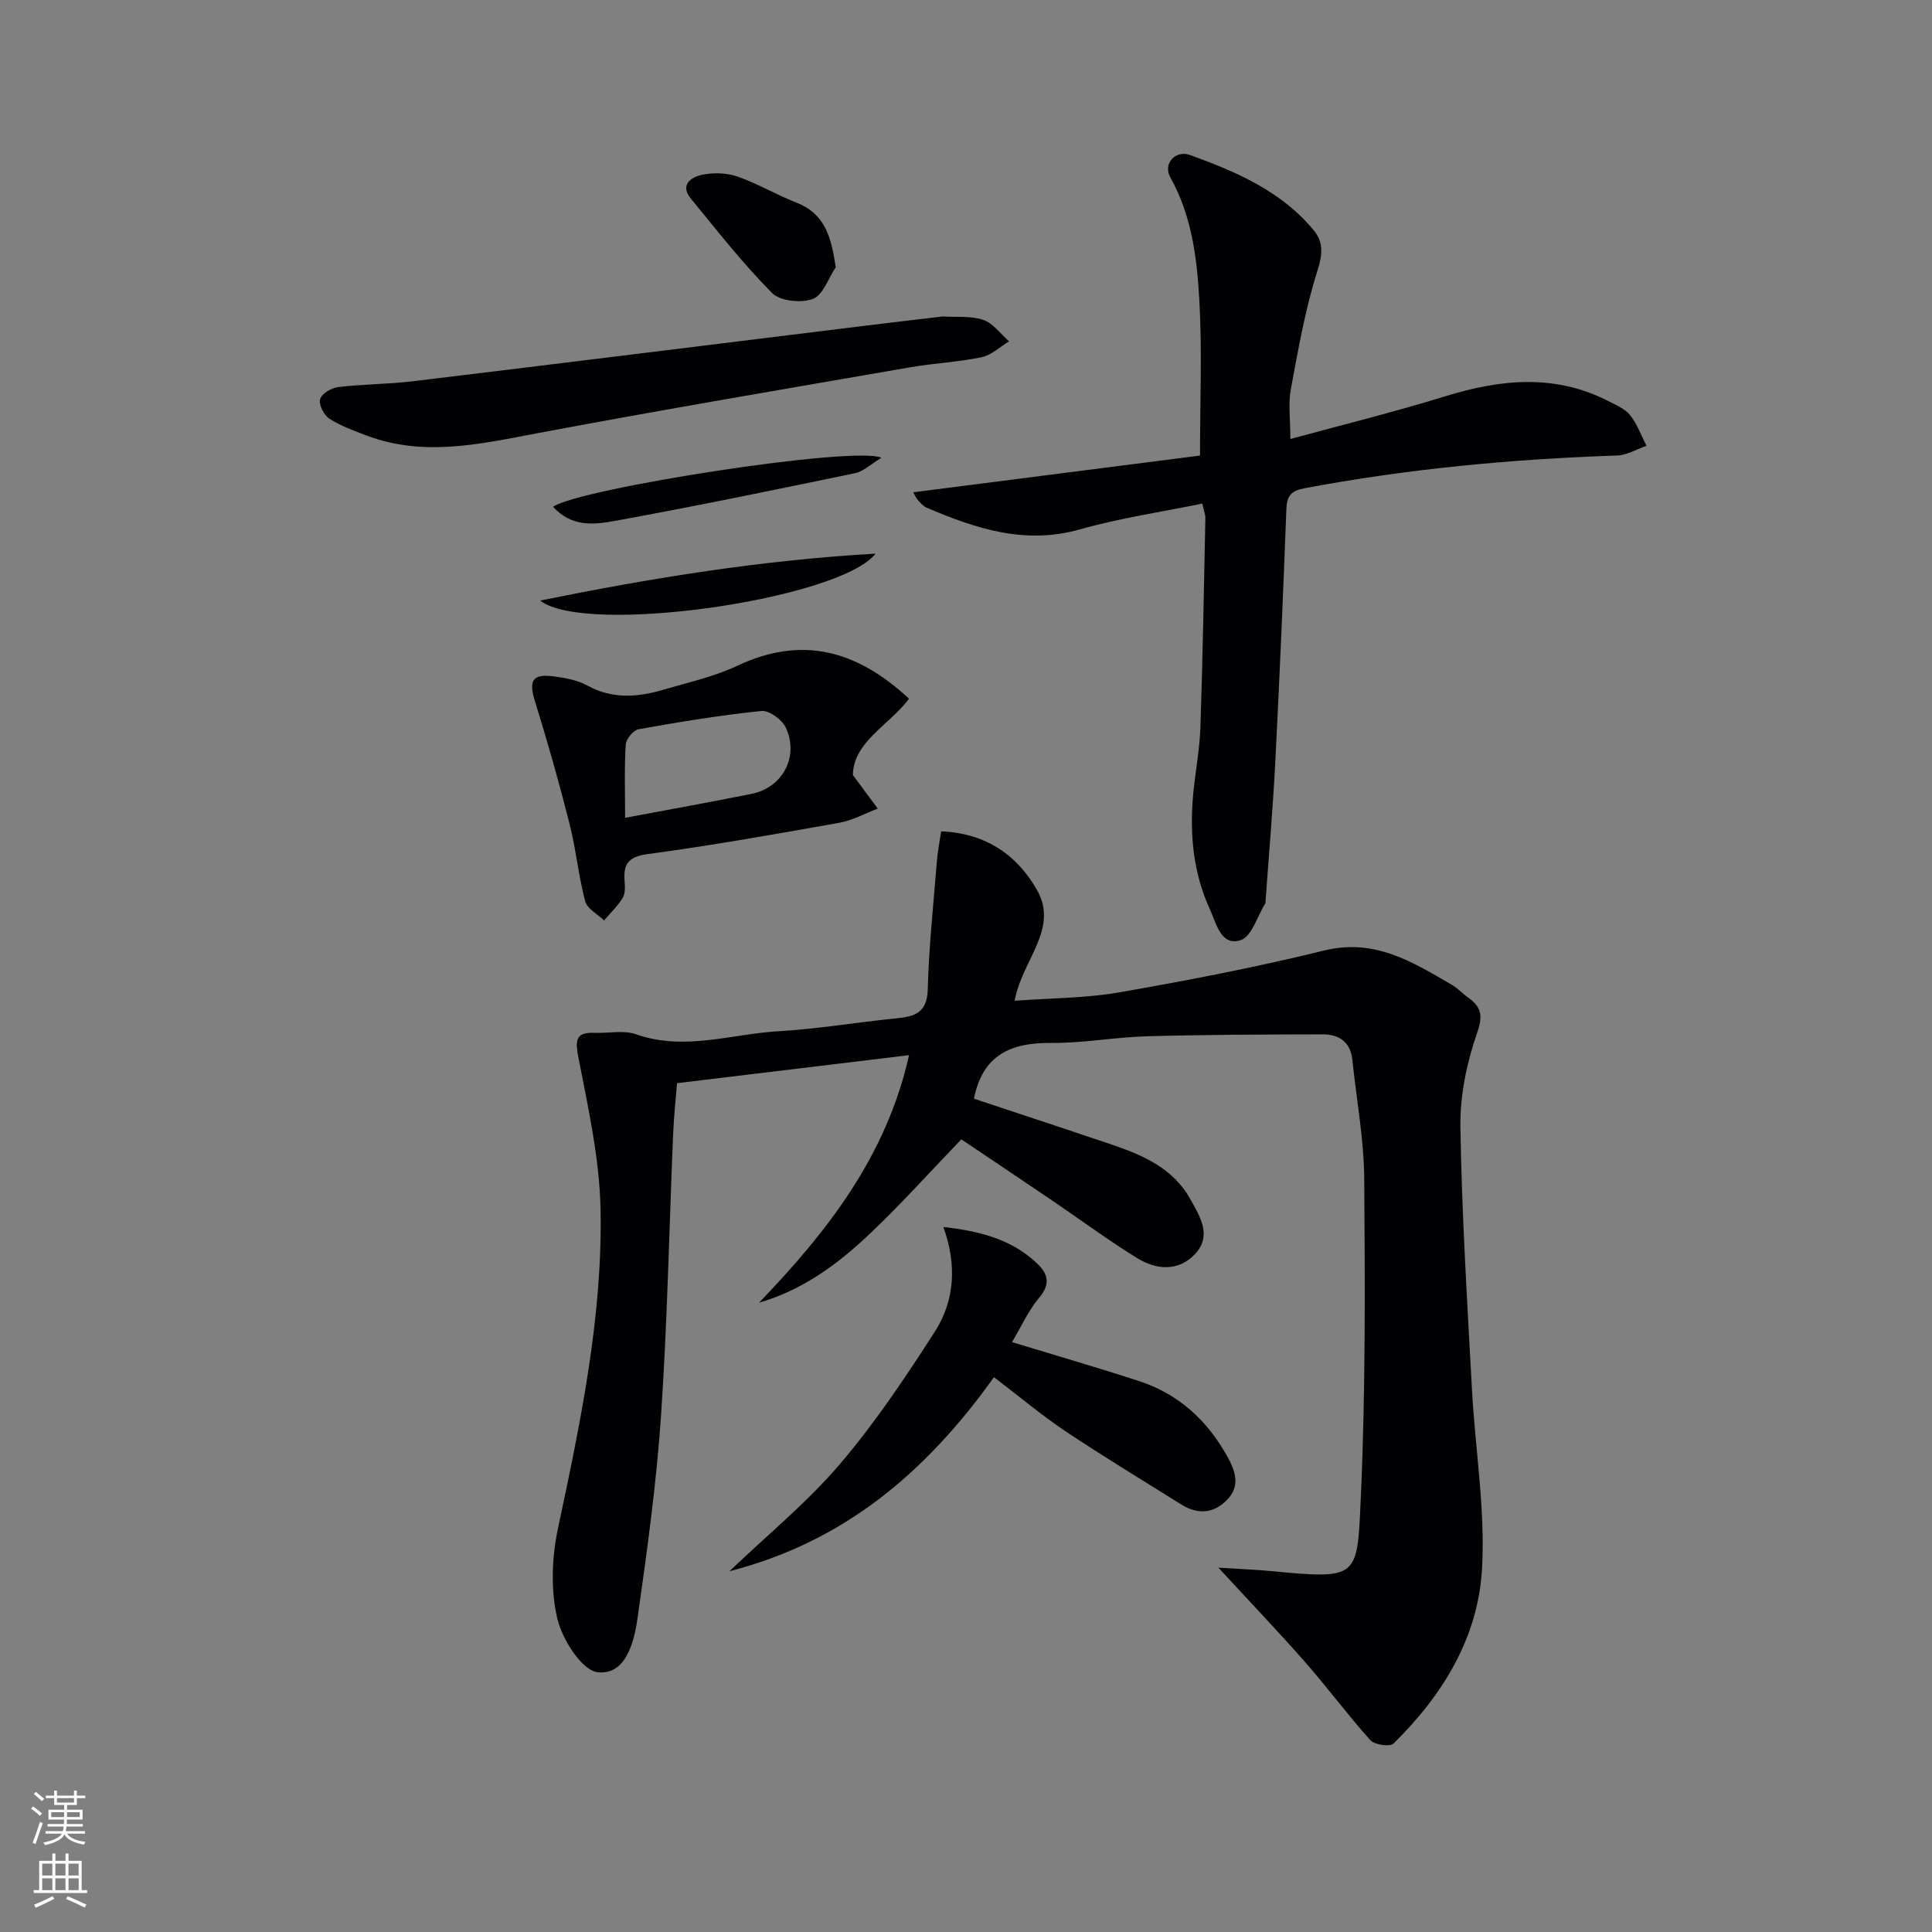 <svg enable-background="new 0 0 400 400" viewBox="0 0 400 400" xmlns="http://www.w3.org/2000/svg"><rect x="0" y="0" width="400" height="400" fill="#808080" stroke="none"/><g fill="#010103"><path d="m188.21 218.46c-16.34 1.97-31.94 3.86-48.04 5.8-.28 3.53-.65 6.95-.8 10.37-.82 19.45-1.19 38.92-2.5 58.33-.95 14.05-2.88 28.06-4.87 42.02-.71 5-2.42 11.89-8.27 11.23-3.28-.37-7.35-6.82-8.36-11.16-1.37-5.88-1.13-12.57.14-18.54 4.63-21.81 9.25-43.66 8.83-66.03-.2-10.66-2.61-21.33-4.65-31.87-.74-3.82-.04-4.9 3.53-4.77 2.83.1 5.91-.6 8.45.29 10.01 3.53 19.76-.06 29.58-.63 8.11-.47 16.17-1.85 24.27-2.66 3.8-.38 6.43-1.08 6.56-5.98.24-8.95 1.2-17.88 1.92-26.82.16-1.93.55-3.85.86-5.92 9.26.38 15.73 4.93 19.82 12.11 4.65 8.15-3.14 14.58-4.6 22.97 7.41-.56 14.67-.52 21.71-1.75 14.2-2.48 28.39-5.22 42.38-8.66 10.48-2.58 18.33 2.41 26.51 7.16 1.14.66 2.05 1.71 3.13 2.47 2.73 1.93 3.35 3.6 2.03 7.37-2.15 6.18-3.58 12.99-3.48 19.5.28 18.11 1.42 36.21 2.39 54.31.66 12.45 2.8 24.95 2.08 37.31-.82 14.19-8.19 26.14-18.33 36.08-.73.72-3.92.26-4.79-.71-4.67-5.19-8.82-10.83-13.43-16.08-5.55-6.33-11.37-12.41-18.02-19.63 4.36.28 7.71.4 11.04.72 17.98 1.71 17.68 1.41 18.42-14.75 1.01-22.1.89-44.27.73-66.41-.06-8.25-1.6-16.49-2.47-24.74-.39-3.69-2.79-5.25-6.13-5.24-12.12.03-24.25.06-36.36.4-6.64.18-13.26 1.44-19.88 1.38-8.27-.08-14.15 2.43-15.97 11.54 9.31 3.09 18.85 6.23 28.37 9.45 6.54 2.21 12.84 4.9 16.42 11.33 2.01 3.61 4.6 7.6.94 11.44-3.48 3.64-8.02 3.2-11.95.78-6.07-3.75-11.83-8.02-17.74-12.03-6.19-4.19-12.4-8.35-18.65-12.55-6.59 6.85-12.67 13.64-19.28 19.87-6.48 6.11-13.68 11.36-22.6 13.95 14.04-14.63 26.33-30.2 31.06-51.25z"/><path d="m189.09 101.92c20.18-2.58 40.02-5.12 59.36-7.6 0-11.35.45-21.78-.14-32.15-.49-8.73-1.55-17.49-6.01-25.46-1.56-2.78 1.02-5.73 4.11-4.61 9.56 3.47 18.94 7.49 25.63 15.64 1.93 2.35 1.82 4.87.75 8.22-2.55 7.99-4 16.35-5.54 24.63-.56 3.02-.09 6.23-.09 10.3 10.7-2.92 21.42-5.56 31.94-8.81 11.48-3.55 22.72-4.74 33.85.94 1.62.83 3.49 1.61 4.56 2.95 1.47 1.84 2.28 4.2 3.38 6.33-2.03.7-4.05 1.94-6.1 2.01-21.77.74-43.4 2.75-64.82 6.8-2.59.49-3.54 1.55-3.64 4.24-.65 17.45-1.4 34.89-2.29 52.33-.49 9.62-1.33 19.22-2.02 28.83-.01.17.03.37-.04.49-1.66 2.67-2.82 6.91-5.11 7.65-4.07 1.32-5.01-3.41-6.32-6.26-3.5-7.59-4.28-15.66-3.52-23.9.43-4.62 1.34-9.22 1.5-13.85.49-14.47.72-28.94 1.03-43.41.01-.63-.26-1.27-.64-2.97-8.5 1.75-17.04 2.99-25.28 5.33-11.42 3.24-21.6-.13-31.78-4.48-.72-.31-1.31-1-1.85-1.62-.43-.46-.66-1.09-.92-1.57z"/><path d="m205.79 285.13c-14.08 19.71-31.06 34.11-54.76 40.17 7.95-7.6 16.08-14.24 22.79-22.09 7.3-8.54 13.61-17.99 19.7-27.46 4.11-6.4 4.66-13.76 1.79-21.72 7.49.86 14.22 2.51 19.57 7.71 2.15 2.09 2.59 4.18.3 6.9-2.27 2.69-3.75 6.04-5.65 9.23 9.31 2.84 17.87 5.32 26.33 8.08 8.11 2.64 14.02 8.07 18.16 15.45 1.67 2.98 2.92 6.17.03 9.13-2.83 2.9-6.11 3.06-9.49.95-8.01-5.02-16.11-9.91-23.97-15.16-4.95-3.32-9.52-7.17-14.8-11.19z"/><path d="m188.21 144.67c-4.31 5.63-11.5 8.92-11.63 15.79 2.07 2.79 3.61 4.87 5.15 6.95-2.64 1-5.2 2.44-7.93 2.93-13.2 2.35-26.42 4.7-39.71 6.49-4.07.55-5.07 2.12-4.77 5.67.1 1.14.14 2.53-.41 3.42-1.05 1.7-2.54 3.11-3.85 4.65-1.35-1.32-3.5-2.42-3.91-3.99-1.39-5.27-1.9-10.77-3.24-16.05-2.15-8.49-4.54-16.94-7.14-25.3-1.32-4.25-.61-5.74 3.73-5.21 2.44.3 5.05.78 7.16 1.94 5.25 2.88 10.52 2.37 15.86.79 5.08-1.5 10.36-2.66 15.11-4.9 13.4-6.32 24.78-3.24 35.58 6.82zm-58.79 24.65c9.12-1.72 17.69-3.25 26.22-4.97 6.4-1.29 9.84-7.72 7.05-13.71-.77-1.64-3.44-3.61-5.03-3.44-8.52.87-17 2.27-25.44 3.78-1.09.19-2.6 2.02-2.67 3.16-.3 4.78-.13 9.58-.13 15.18z"/><path d="m195.2 65.52c2.81.18 5.8-.17 8.38.71 2.05.7 3.58 2.91 5.34 4.44-1.89 1.13-3.65 2.86-5.69 3.29-4.86 1.01-9.87 1.23-14.77 2.08-25.66 4.45-51.33 8.79-76.92 13.6-11.95 2.24-23.74 5.06-35.7.51-2.62-1-5.33-1.96-7.65-3.47-1.13-.73-2.24-2.91-1.92-4.04s2.35-2.34 3.75-2.5c5.11-.62 10.3-.58 15.41-1.2 31.31-3.78 62.6-7.68 93.91-11.53 5.25-.65 10.53-1.26 15.86-1.89z"/><path d="m173.03 55.33c-1.54 2.29-2.63 5.78-4.74 6.56-2.41.9-6.78.46-8.45-1.23-6.03-6.08-11.34-12.88-16.79-19.52-2.37-2.89.06-4.48 2.3-4.95 2.33-.49 5.07-.42 7.3.35 4.18 1.45 8.06 3.78 12.2 5.39 6 2.35 7.24 7.14 8.18 13.4z"/><path d="m181.29 114.62c-7.47 9.51-60.12 17.06-69.46 9.72 23.35-4.73 45.64-8.33 69.46-9.72z"/><path d="m114.51 104.92c5.38-3.78 62.52-12.71 67.98-10.14-2.21 1.33-3.73 2.83-5.48 3.19-16.55 3.44-33.11 6.86-49.74 9.88-4.17.76-8.92 1.35-12.76-2.93z"/></g><path d="m6.44 374.46.42-.45c.65.47 1.27.95 1.85 1.44l-.45.49c-.65-.56-1.25-1.06-1.82-1.48m.93 7.33-.63-.26c.55-1.36 1.05-2.8 1.53-4.33.19.1.38.19.59.27-.47 1.29-.96 2.73-1.49 4.32m-.38-10.38.44-.42c.43.34 1.01.82 1.74 1.44l-.49.49c-.53-.51-1.09-1.01-1.69-1.51m2.5.35h1.72v-1.04h.59v1.04h3.52v-1.04h.59v1.04h1.75v.53h-1.75v1.42h-2.03v.97h3.22v2.03h-3.24c0 .35-.01.66-.03.93h3.32v.53h-3.37c-.03.27-.08.58-.15.94h3.96v.53h-3.71c.67.92 1.93 1.48 3.79 1.68-.13.24-.23.44-.29.59-2.13-.38-3.48-1.08-4.04-2.12-.43.97-1.77 1.72-4.03 2.23-.09-.19-.2-.37-.33-.55 2.1-.42 3.37-1.03 3.81-1.83h-3.36v-.53h3.58c.08-.29.13-.61.16-.94h-3.33v-.53h3.39c.02-.27.04-.58.04-.93h-3.23v-2.03h3.25v-.97h-2.07v-1.42h-1.73zm1.12 3.44v1h2.65c.01-.3.02-.44.01-.4v-.25-.35zm1.19-2h3.52v-.91h-3.52zm4.71 2h-2.63v.59c0 .15-.01.28-.01.4h2.64z" fill="#fbfcfa"/><path d="m13.56 383.74h.63v1.52h2.72v6.07h1.13v.6h-11.06v-.6h1.13v-6.07h2.73v-1.52h.63v1.52h2.1v-1.52zm-2.69 8.83.38.56c-1.24.63-2.53 1.25-3.85 1.85-.1-.21-.21-.42-.34-.63 1.37-.55 2.63-1.15 3.81-1.78m-2.13-4.27h2.1v-2.45h-2.1zm0 3.04h2.1v-2.46h-2.1zm2.72-3.04h2.1v-2.45h-2.1zm0 3.04h2.1v-2.46h-2.1zm6.07 3.6c-1.41-.71-2.7-1.3-3.86-1.78l.35-.56c1.45.62 2.75 1.19 3.88 1.72zm-1.25-9.09h-2.1v2.45h2.1zm-2.09 5.49h2.1v-2.46h-2.1z" fill="#fbfcfa"/></svg>